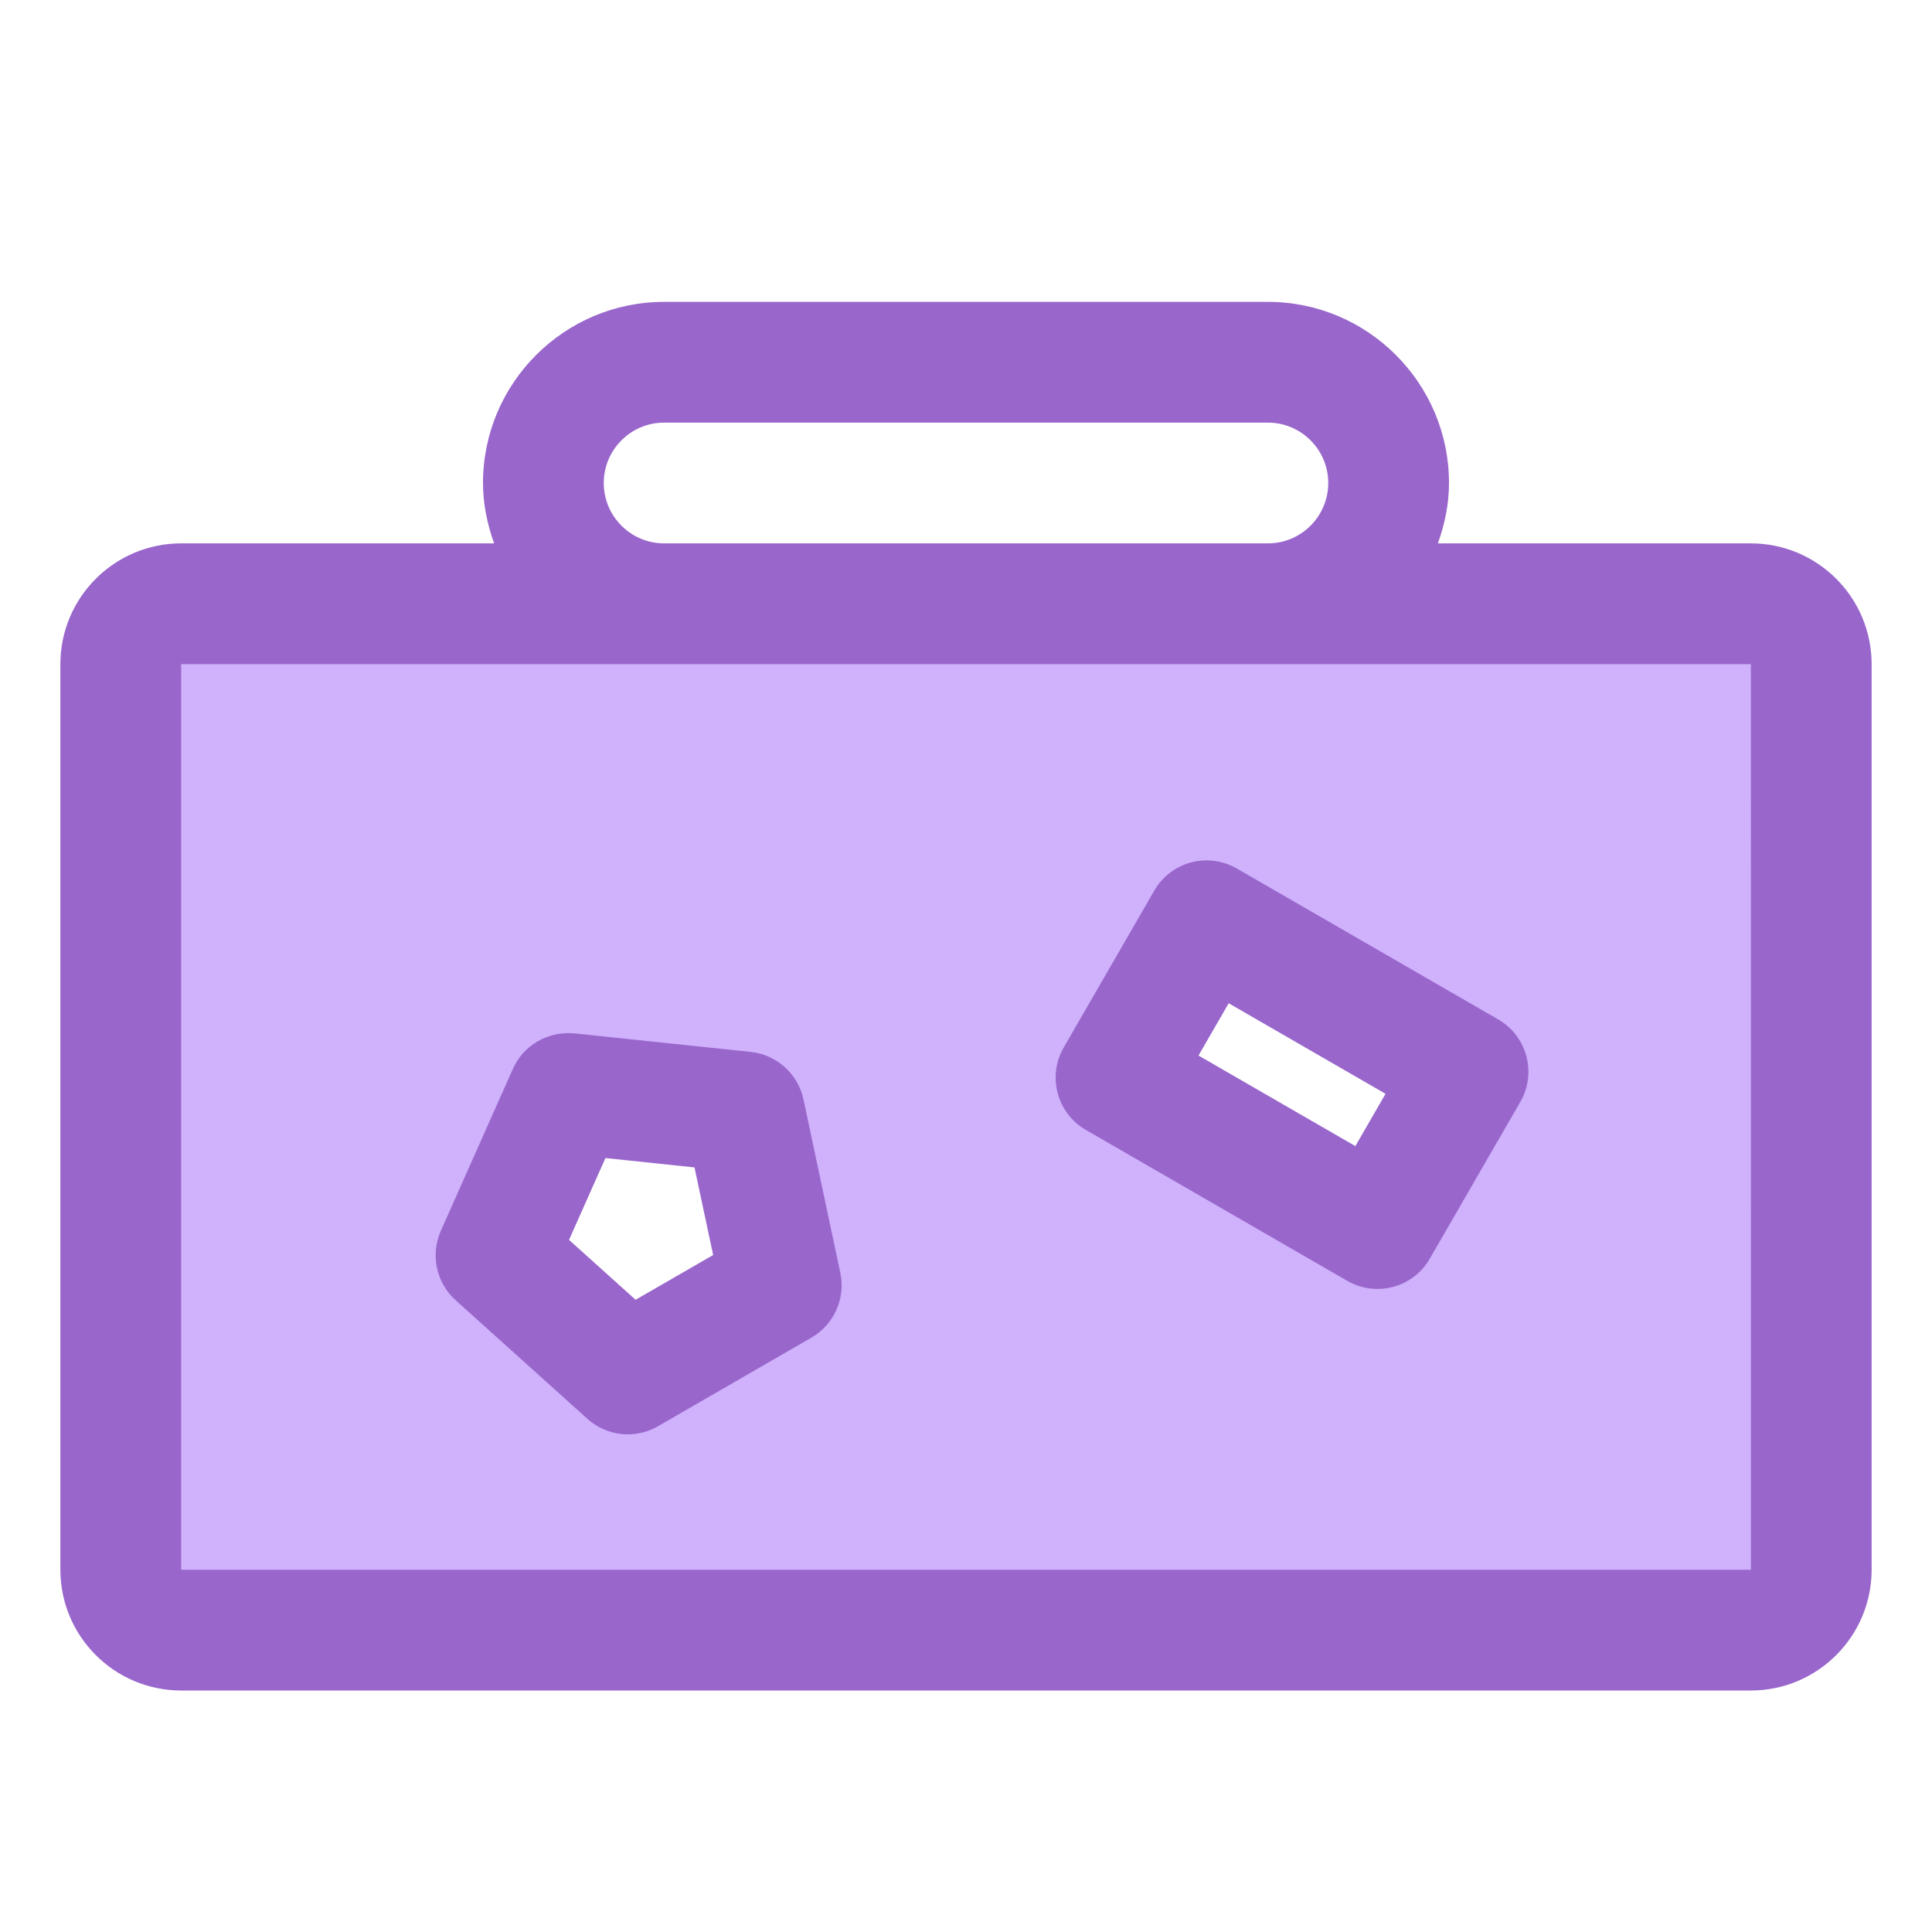 <?xml version="1.0" ?>

<svg width="800px" height="800px" viewBox="0 0 32 32" xmlns="http://www.w3.org/2000/svg">
<g id="a"/>
<g id="b">
<path d="M29,10H3c-.552,0-1,.448-1,1v15c0,.552,.448,1,1,1H29c.552,0,1-.448,1-1V11c0-.552-.448-1-1-1ZM10.398,22.758l-2.182-1.964,1.194-2.682,2.92,.307,.61,2.872-2.543,1.468Zm12.417-2.409l-4.33-2.5,1.5-2.598,4.33,2.5-1.5,2.598Z" style="fill:#cfb1fc;"/>
<path d="M29,9h-5.184c.112-.314,.184-.648,.184-1,0-1.654-1.346-3-3-3H11c-1.654,0-3,1.346-3,3,0,.352,.072,.686,.184,1H3c-1.103,0-2,.897-2,2v15c0,1.103,.897,2,2,2H29c1.103,0,2-.897,2-2V11c0-1.103-.897-2-2-2Zm-19-1c0-.551,.448-1,1-1h10c.552,0,1,.449,1,1s-.448,1-1,1H11c-.552,0-1-.449-1-1ZM3,26V11H29l.001,15H3Zm21.815-9.115l-4.33-2.5c-.231-.133-.504-.169-.759-.1-.256,.068-.475,.236-.607,.466l-1.5,2.598c-.276,.478-.112,1.09,.366,1.366l4.33,2.5c.153,.088,.326,.134,.5,.134,.087,0,.174-.011,.259-.034,.256-.068,.475-.236,.607-.466l1.5-2.598c.276-.478,.112-1.09-.366-1.366Zm-2.366,2.098l-2.598-1.5,.5-.866,2.598,1.5-.5,.866Zm-9.141-.773c-.091-.424-.443-.741-.874-.787l-2.92-.307c-.438-.039-.842,.193-1.019,.588l-1.193,2.682c-.176,.396-.077,.86,.245,1.15l2.182,1.964c.189,.169,.428,.257,.669,.257,.172,0,.345-.044,.5-.134l2.542-1.468c.375-.217,.568-.65,.478-1.074l-.61-2.872Zm-2.781,3.318l-1.102-.992,.603-1.355,1.475,.155,.309,1.451-1.284,.741Z" style="fill:#96c;"/>
</g>
</svg>